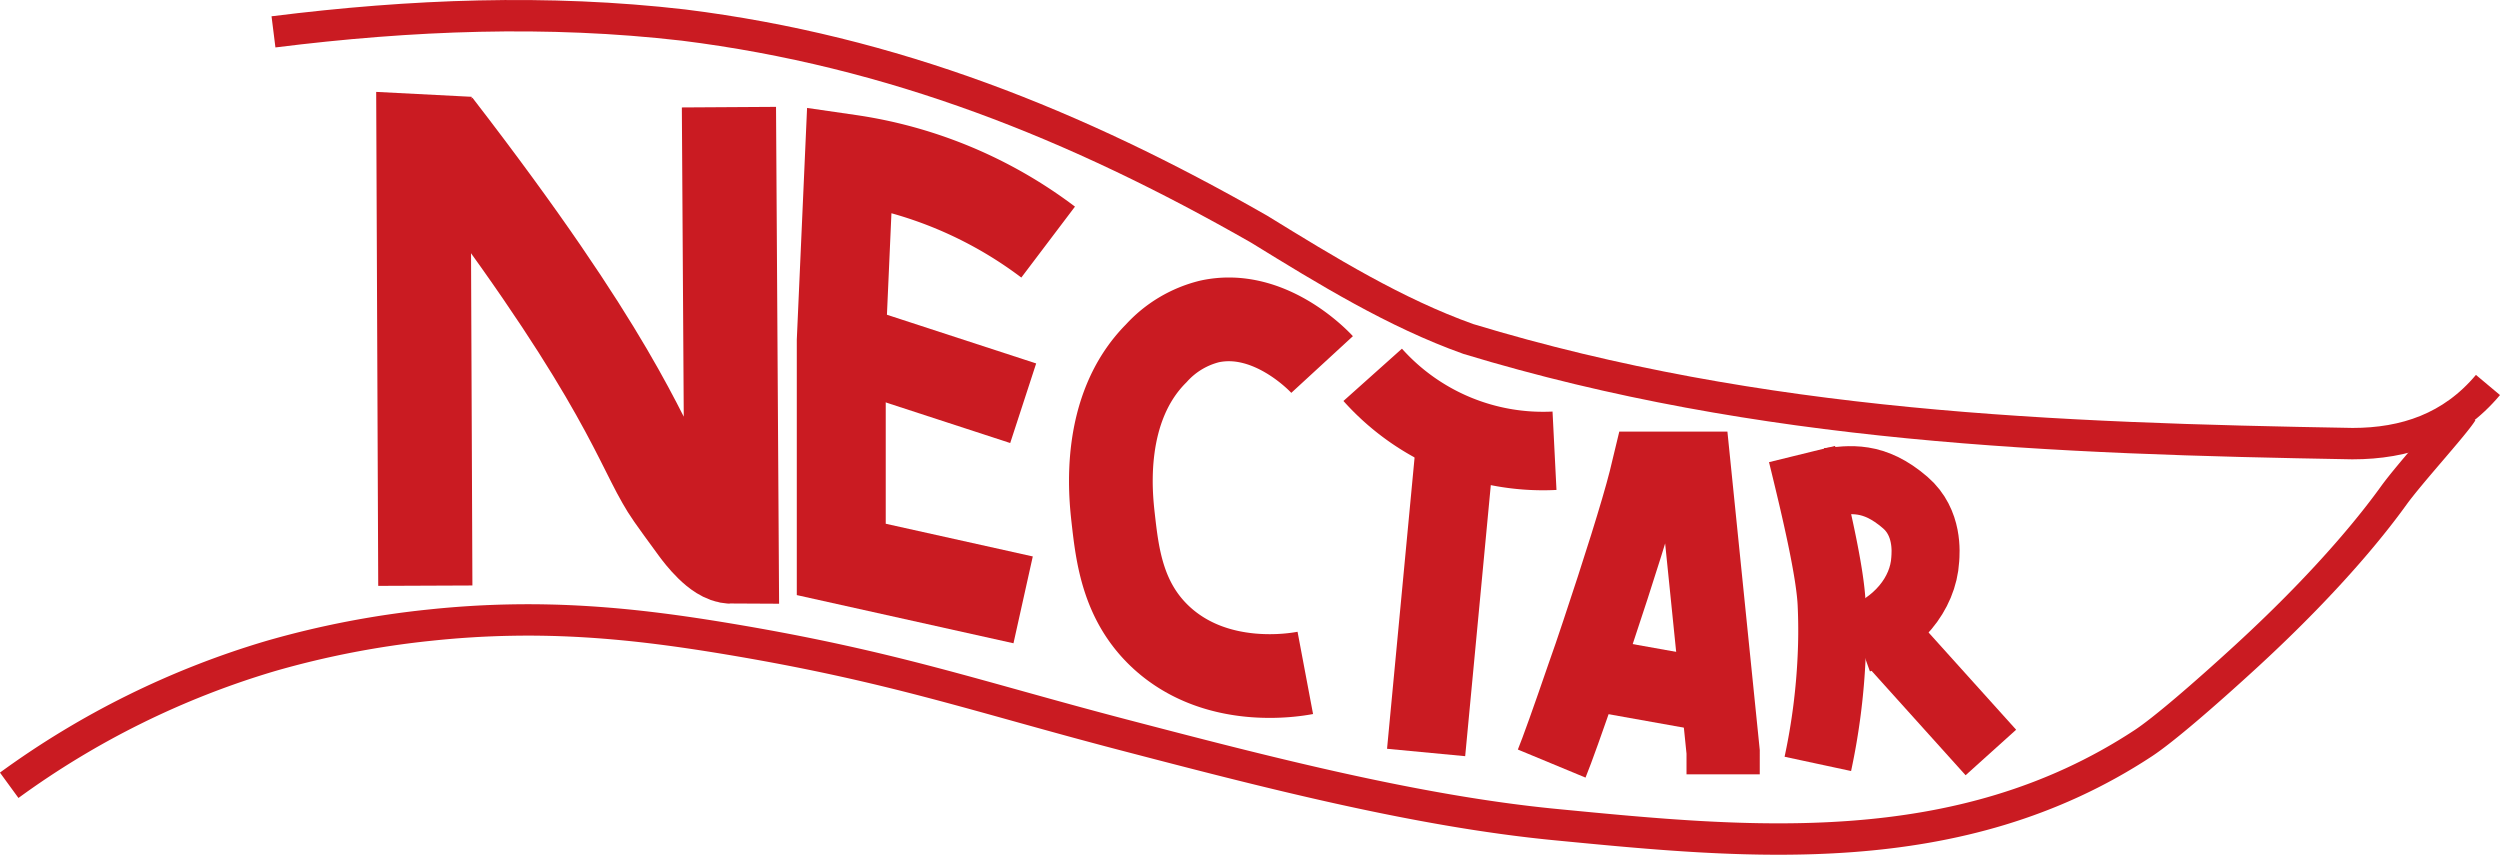 <?xml version="1.0" encoding="UTF-8"?> <svg xmlns="http://www.w3.org/2000/svg" viewBox="0 0 477.82 163.37"><defs><style>.cls-1,.cls-2,.cls-3,.cls-4,.cls-5,.cls-6,.cls-7{fill:none;stroke:#ca1b22;stroke-miterlimit:10;}.cls-1{stroke-width:16px;}.cls-2{stroke-width:15px;}.cls-3{stroke-width:13px;}.cls-4{stroke-width:14px;}.cls-5{stroke-width:17px;}.cls-6{stroke-width:18px;}.cls-7{stroke-width:6px;}</style></defs><g id="Layer_2" data-name="Layer 2"><g id="Layer_3" data-name="Layer 3"><path class="cls-1" d="M252.69,69.67c-.92-1-10.26-10.67-21.49-8.24A20.32,20.32,0,0,0,221,67.52c-10.6,10.61-8.73,27.16-8.24,31.52.79,7,1.78,15.77,8.95,22.57,10.63,10.06,25.81,7.37,27.77,7"></path><path class="cls-2" d="M262.36,71.64a43.66,43.66,0,0,0,34.75,14.51"></path><path class="cls-3" d="M347.44,146a123.77,123.77,0,0,0,2.65-20.78c.09-2.06.18-5.42,0-9.49-.22-6.31-3.12-18.57-5.67-28.95"></path><path class="cls-2" d="M272.57,143.82l5.91-62.51"></path><path class="cls-4" d="M296.57,145.94c.95-2.29,3.23-8.68,5.89-16.44,1-2.78,2-5.74,3-8.75,3.73-11.17,7.49-23,9-29,.19-.75.37-1.51.55-2.26h8.82l5.51,54.22V148"></path><line class="cls-4" x1="306.42" y1="129.21" x2="327.02" y2="132.89"></line><path class="cls-5" d="M200.33,46.27a82.67,82.67,0,0,0-38-15.88l-1.54,34.74,0,41.79,34.76,7.73"></path><path class="cls-3" d="M349.29,92.12c4.33-.45,8.77-1.32,14.86,3.94,4.45,3.84,3.9,9.62,3.82,10.86-.39,6.64-5.44,12.66-12.77,15.29"></path><path class="cls-3" d="M380.51,143.82,362.12,123.4"></path><line class="cls-1" x1="195.56" y1="77.07" x2="160.8" y2="65.73"></line><polyline class="cls-6" points="81.29 111.94 80.94 27.04 89.7 27.49"></polyline><path class="cls-6" d="M139.32,20.48l.53,85.91c-2.5,0-5.75-4.23-6.63-5.43-4.84-6.61-5.23-7.17-6.44-9.28C121.94,83.28,117,68,83.17,24.18"></path><path class="cls-7" d="M52.27,6.09c26.37-3.3,52.37-4.3,78.37-1.3,40,5,75,19,110,39,13,8,26,16,40,21,56,17,112,19,169,20,10,0,19-3,25.88-11.21"></path><path class="cls-7" d="M1.76,150.09a163.74,163.74,0,0,1,50-24.72,175,175,0,0,1,30.63-5.91c21.58-2.26,39.35-.26,57,2.69,31.35,5.24,47.22,10.94,75.22,18.27,26.42,6.9,55.81,14.59,82.75,17.19,36.43,3.52,76.91,7.7,112.3-15.58,3.8-2.5,11.49-9.12,19.52-16.48,17.2-15.78,25.61-27.08,28.3-30.8,3.16-4.38,11.5-13.45,13.09-16"></path></g></g></svg> 